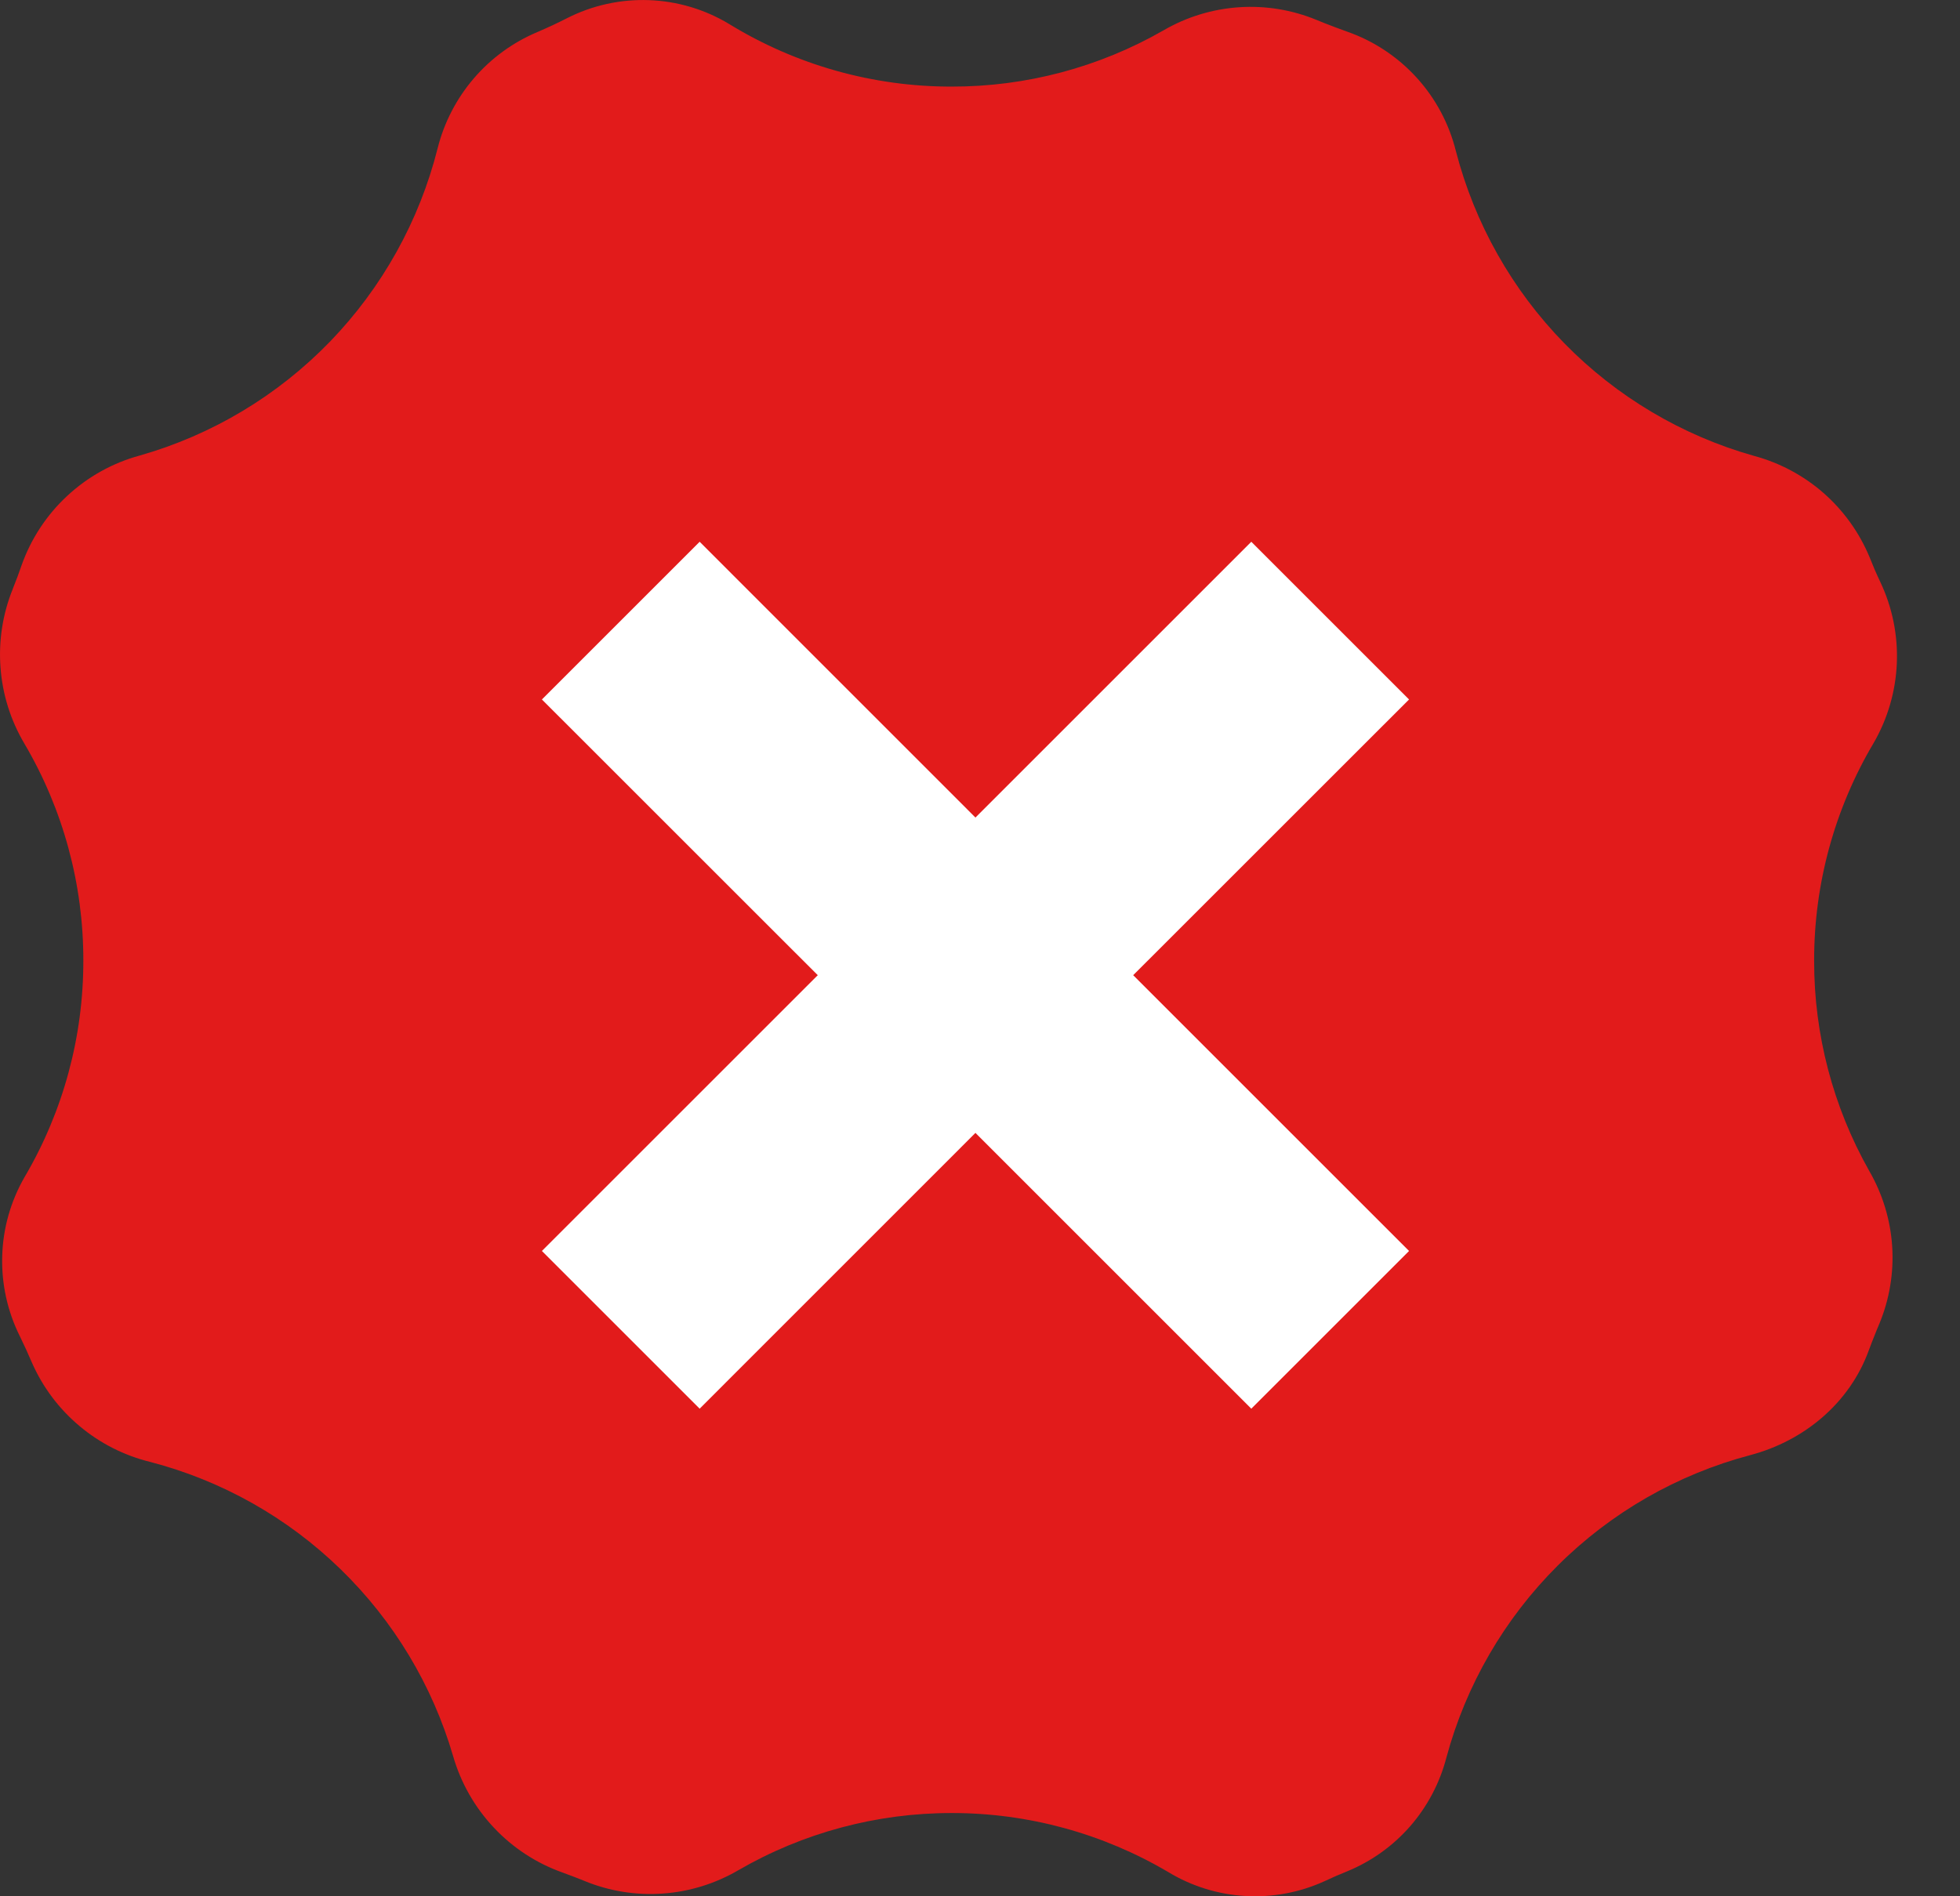 <svg width="31" height="30" viewBox="0 0 31 30" fill="none" xmlns="http://www.w3.org/2000/svg">
<rect x="0" y="0" width="31" height="30" fill="#333333" stroke="none"/>
<path d="M22.875 27.812C23.184 26.661 23.792 25.611 24.636 24.77C25.479 23.929 26.53 23.326 27.681 23.021C28.538 22.795 29.258 22.193 29.559 21.359C29.589 21.279 29.619 21.2 29.651 21.121C29.674 21.061 29.699 21.003 29.724 20.943C29.885 20.555 29.955 20.134 29.927 19.714C29.899 19.294 29.774 18.886 29.563 18.522C28.991 17.508 28.691 16.364 28.693 15.2C28.691 13.987 29.016 12.796 29.635 11.753C29.857 11.368 29.983 10.935 30.001 10.491C30.019 10.047 29.929 9.606 29.738 9.204C29.677 9.076 29.621 8.945 29.569 8.813C29.407 8.424 29.158 8.077 28.841 7.799C28.524 7.522 28.148 7.321 27.741 7.212C26.604 6.891 25.57 6.277 24.742 5.431C23.915 4.585 23.324 3.537 23.027 2.391C22.919 1.957 22.706 1.557 22.405 1.227C22.104 0.897 21.727 0.647 21.305 0.5C21.18 0.456 21.056 0.408 20.933 0.36L20.823 0.315C20.434 0.155 20.013 0.086 19.593 0.115C19.172 0.144 18.765 0.269 18.401 0.481C17.381 1.066 16.227 1.372 15.052 1.37C13.811 1.372 12.594 1.03 11.536 0.382C11.15 0.148 10.712 0.018 10.262 0.002C9.812 -0.014 9.365 0.085 8.964 0.29C8.811 0.368 8.656 0.44 8.497 0.508C8.111 0.671 7.768 0.921 7.495 1.239C7.222 1.557 7.026 1.934 6.923 2.341C6.633 3.495 6.044 4.552 5.217 5.407C4.389 6.261 3.352 6.882 2.209 7.207C1.78 7.324 1.386 7.544 1.061 7.847C0.735 8.15 0.488 8.527 0.34 8.947C0.299 9.065 0.256 9.183 0.208 9.301L0.203 9.315C0.043 9.709 -0.024 10.136 0.008 10.56C0.039 10.985 0.168 11.396 0.385 11.763C0.998 12.803 1.32 13.989 1.318 15.196C1.32 16.401 0.999 17.585 0.388 18.623C0.169 19.004 0.047 19.433 0.035 19.872C0.022 20.311 0.118 20.747 0.314 21.14C0.381 21.276 0.443 21.413 0.503 21.553C0.673 21.942 0.931 22.287 1.257 22.56C1.582 22.834 1.966 23.028 2.378 23.129C3.51 23.424 4.546 24.008 5.385 24.824C6.225 25.64 6.839 26.66 7.167 27.784C7.289 28.207 7.51 28.594 7.811 28.914C8.112 29.235 8.485 29.478 8.899 29.625C8.99 29.659 9.089 29.695 9.184 29.733L9.248 29.759C9.638 29.919 10.06 29.987 10.481 29.957C10.901 29.928 11.31 29.802 11.674 29.59C12.701 28.994 13.867 28.682 15.053 28.683C16.257 28.682 17.439 29.004 18.476 29.616C18.844 29.839 19.261 29.97 19.691 29.995C20.121 30.021 20.551 29.942 20.943 29.764C21.064 29.707 21.186 29.654 21.308 29.605C21.69 29.448 22.03 29.205 22.302 28.894C22.574 28.582 22.77 28.212 22.875 27.812Z" fill="#E21B1B"/>
<path d="M22.286 11.066L19.791 8.571L15.428 12.934L11.066 8.571L8.571 11.066L12.934 15.428L8.571 19.791L11.066 22.286L15.428 17.923L19.791 22.286L22.286 19.791L17.923 15.428L22.286 11.066Z" fill="white"/>
</svg>
